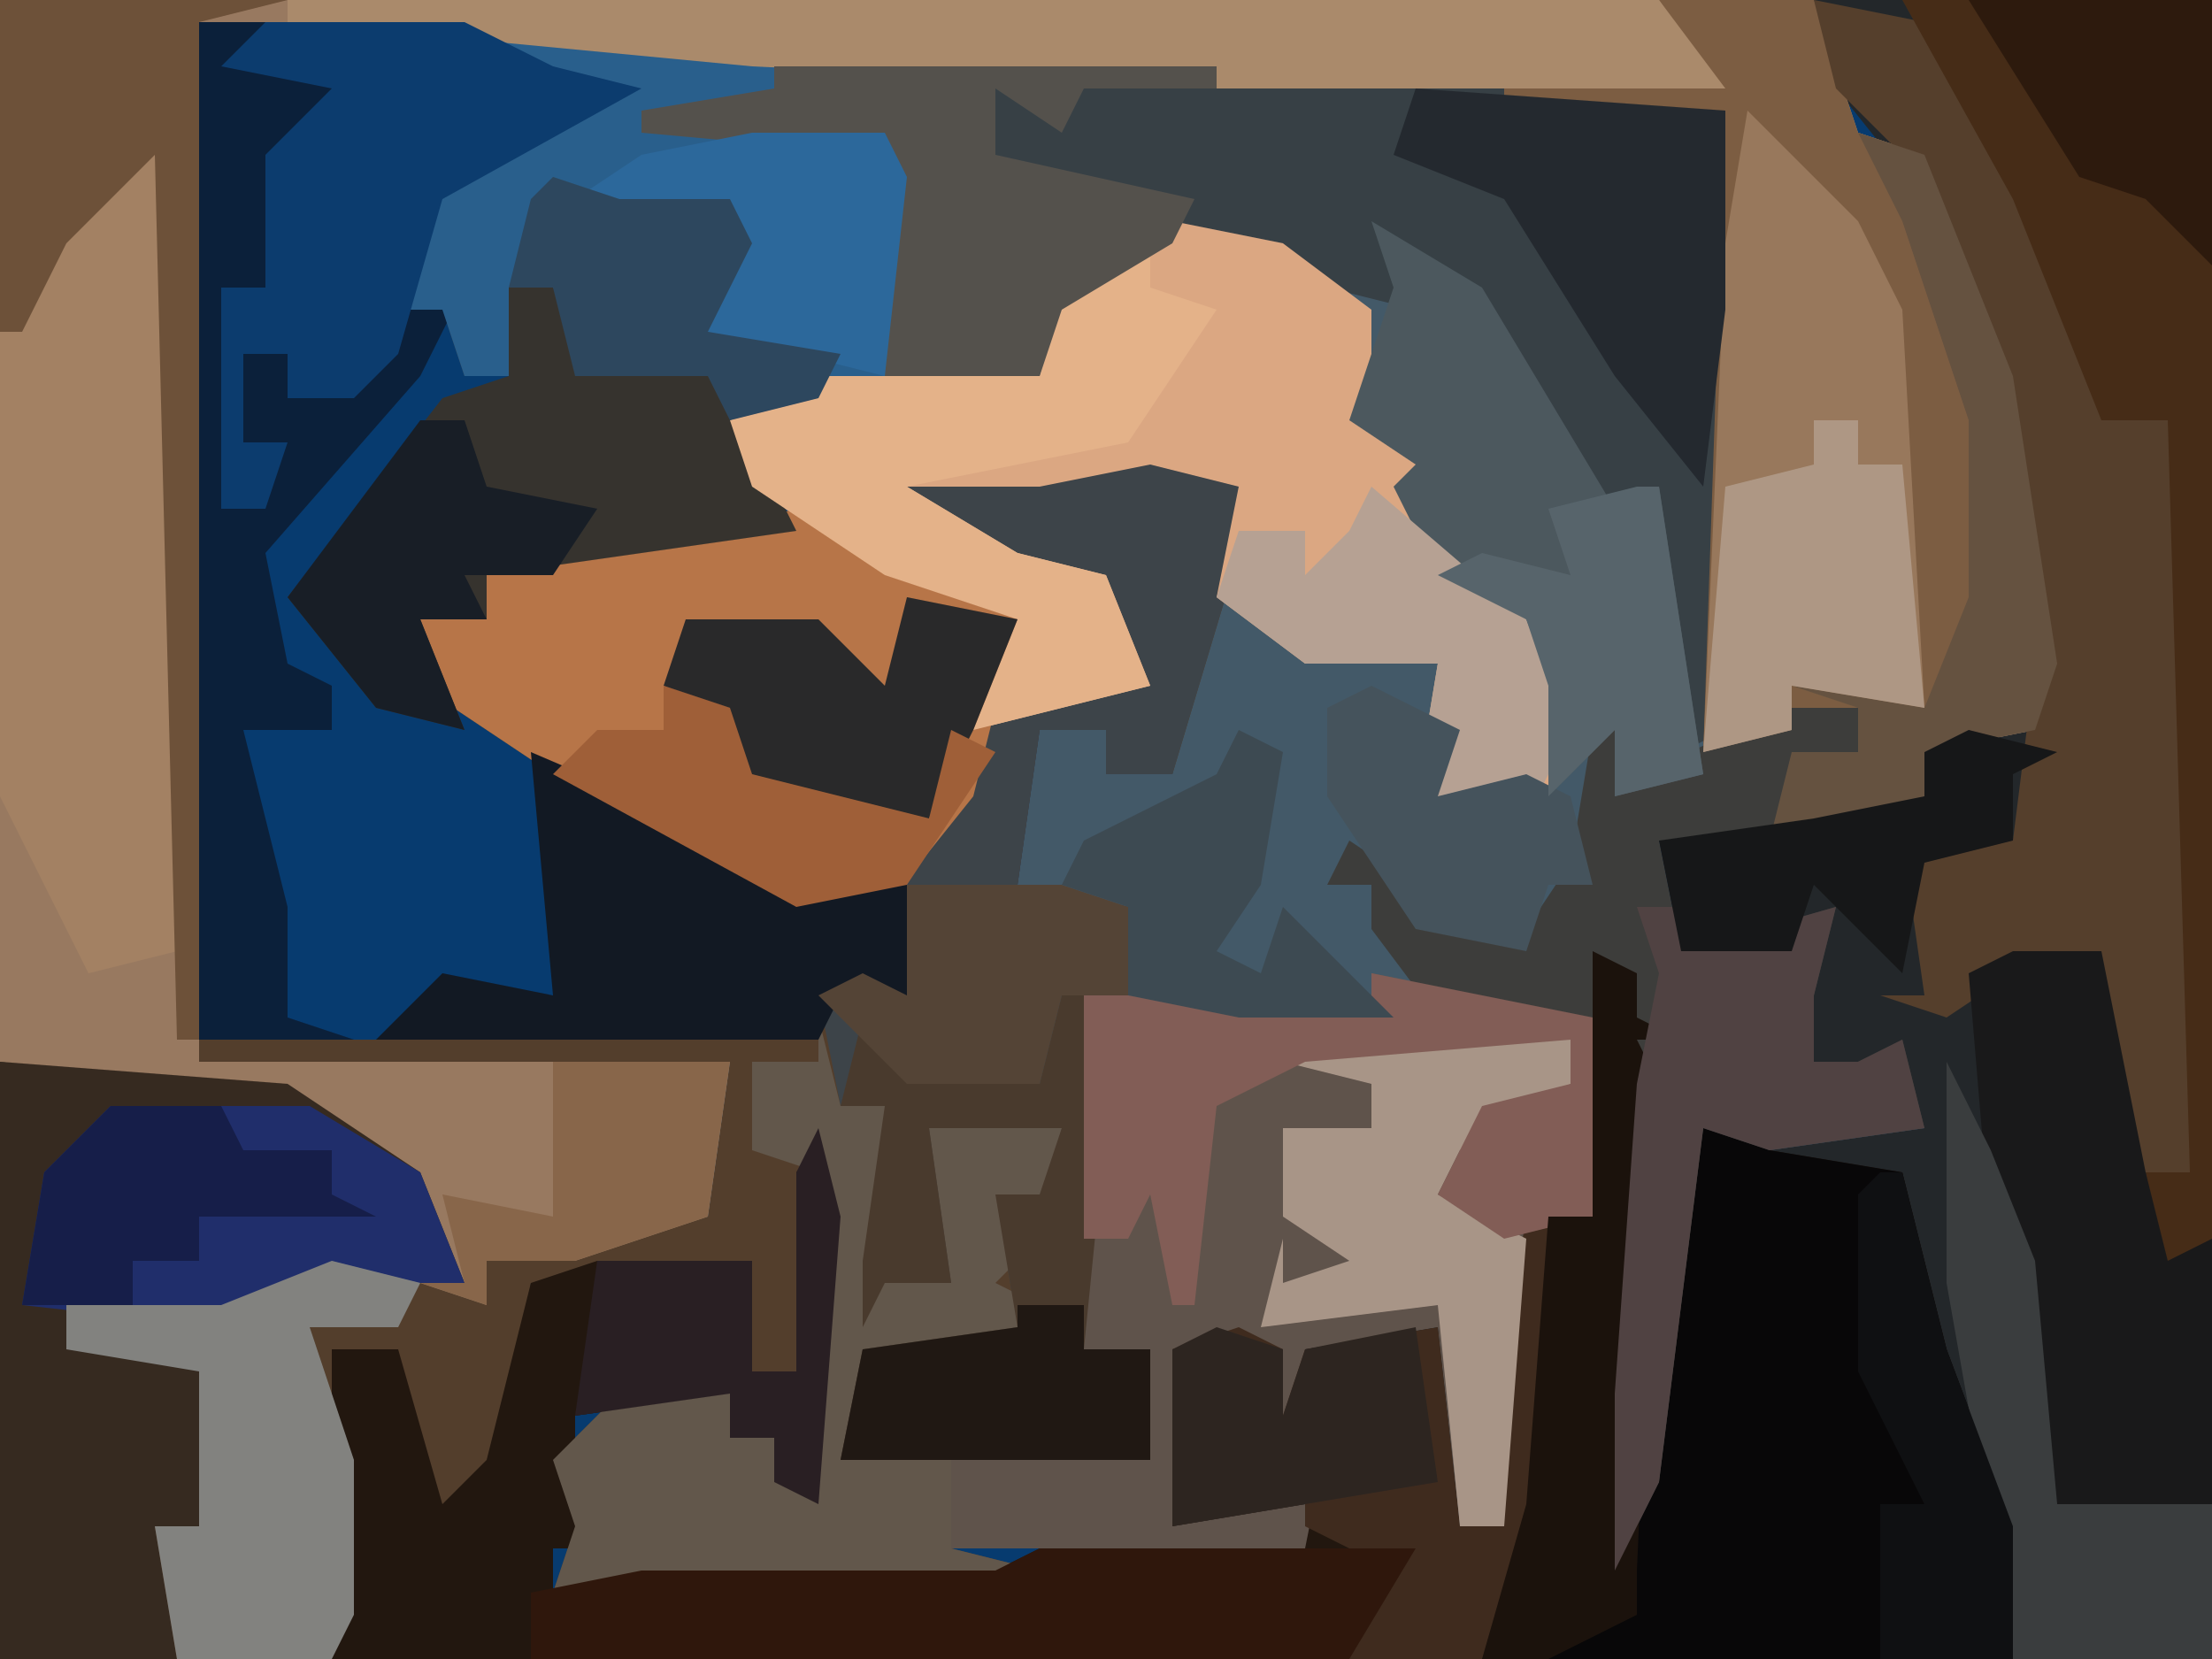 <?xml version="1.0" encoding="UTF-8"?>
<svg version="1.1" xmlns="http://www.w3.org/2000/svg" width="100" height="75">
<path d="M0,0 L100,0 L100,75 L0,75 Z " fill="#073B6F" transform="translate(0,0)"/>
<path d="M0,0 L82,0 L84,6 L87,7 L91,17 L93,30 L92,33 L87,34 L87,36 L78,39 L75,38 L76,43 L83,41 L82,45 L82,48 L84,48 L86,47 L87,51 L80,52 L77,51 L75,67 L73,71 L73,63 L74,49 L73,44 L72,55 L69,55 L69,61 L68,68 L66,69 L65,60 L59,61 L60,64 L58,64 L58,61 L53,61 L54,65 L53,69 L59,68 L60,65 L59,70 L43,70 L43,65 L51,65 L52,61 L49,61 L49,45 L51,45 L51,41 L46,40 L47,33 L50,33 L50,35 L53,35 L55,25 L55,21 L47,22 L41,22 L46,25 L50,26 L52,31 L44,33 L46,28 L40,26 L34,22 L33,19 L37,17 L47,17 L48,13 L53,10 L58,11 L63,13 L63,10 L68,15 L73,23 L75,22 L77,33 L78,5 L68,5 L34,3 L27,2 L9,1 L9,48 L33,48 L32,55 L26,57 L22,57 L22,59 L19,58 L21,58 L17,52 L13,50 L0,48 Z " fill="#435968" transform="translate(0,0)"/>
<path d="M0,0 L18,0 L18,75 L-67,75 L-67,61 L-64,61 L-62,68 L-60,66 L-58,58 L-55,57 L-48,57 L-48,62 L-46,62 L-46,53 L-44,51 L-45,68 L-47,67 L-47,65 L-49,65 L-49,63 L-56,64 L-56,69 L-54,70 L-57,70 L-57,72 L-53,71 L-37,71 L-35,70 L-23,69 L-23,68 L-29,69 L-29,61 L-26,60 L-24,61 L-24,64 L-23,61 L-17,60 L-16,69 L-15,68 L-14,61 L-13,55 L-10,55 L-10,43 L-8,44 L-8,46 L-6,47 L-8,47 L-7,49 L-8,67 L-5,51 L-3,51 L-2,49 L-2,52 L5,51 L3,48 L0,50 L-1,45 L-1,43 L-6,43 L-7,38 L0,37 L5,36 L5,34 L10,33 L9,20 L5,9 L1,4 Z " fill="#23272A" transform="translate(82,0)"/>
<path d="M0,0 L4,1 L4,5 L1,15 L-2,15 L-2,13 L-5,13 L-6,20 L-1,21 L-1,25 L-3,25 L-2,31 L-3,41 L0,41 L0,46 L-9,45 L-9,50 L-5,51 L-8,52 L-27,52 L-26,49 L-27,46 L-24,43 L-19,43 L-19,45 L-17,45 L-16,47 L-15,33 L-16,42 L-18,42 L-18,40 L-23,40 L-23,39 L-18,39 L-18,37 L-25,37 L-26,41 L-26,38 L-28,38 L-29,46 L-32,49 L-34,43 L-34,41 L-37,41 L-36,46 L-36,53 L-37,55 L-52,55 L-52,28 L-39,29 L-33,33 L-30,39 L-30,37 L-20,35 L-19,28 L-43,28 L-43,27 L-15,27 L-14,24 L-11,25 L-12,21 L-18,20 L-27,15 L-33,11 L-33,8 L-31,7 L-32,5 L-20,4 L-15,3 L-6,8 L-8,13 L-5,11 L0,11 L-2,6 L-8,5 L-12,1 L-1,1 Z " fill="#533E2C" transform="translate(52,20)"/>
<path d="M0,0 L82,0 L84,6 L87,7 L91,17 L93,30 L92,33 L87,34 L87,36 L80,38 L81,34 L84,34 L84,32 L77,34 L78,5 L68,5 L34,3 L27,2 L9,1 L9,48 L33,48 L32,55 L26,57 L22,57 L22,59 L19,58 L21,58 L17,52 L13,50 L0,48 Z " fill="#987960" transform="translate(0,0)"/>
<path d="M0,0 L2,1 L2,3 L4,4 L2,4 L3,6 L2,24 L5,8 L7,8 L8,6 L8,9 L14,10 L16,18 L19,26 L19,32 L-57,32 L-57,18 L-54,18 L-52,25 L-50,23 L-48,15 L-45,14 L-38,14 L-38,19 L-36,19 L-36,10 L-34,8 L-35,25 L-37,24 L-37,22 L-39,22 L-39,20 L-46,21 L-46,26 L-44,27 L-47,27 L-47,29 L-43,28 L-27,28 L-25,27 L-13,26 L-13,25 L-19,26 L-19,18 L-16,17 L-14,18 L-14,21 L-13,18 L-7,17 L-6,26 L-5,25 L-4,18 L-3,12 L0,12 Z " fill="#22170F" transform="translate(72,43)"/>
<path d="M0,0 L13,1 L47,3 L57,4 L57,32 L55,33 L53,22 L51,25 L48,16 L44,11 L42,11 L43,13 L39,12 L35,10 L29,11 L26,16 L12,18 L11,16 L5,16 L4,12 L2,12 L2,16 L0,16 L-1,13 L-3,13 L-2,9 L-3,7 L4,4 L4,3 L0,1 Z " fill="#374045" transform="translate(21,1)"/>
<path d="M0,0 L4,1 L4,5 L1,15 L-2,15 L-2,13 L-5,13 L-6,20 L-1,21 L-1,25 L-3,25 L-2,31 L-3,41 L0,41 L0,46 L-14,46 L-13,41 L-6,40 L-7,34 L-5,34 L-4,31 L-10,31 L-9,38 L-12,38 L-13,40 L-13,37 L-12,30 L-14,30 L-15,25 L-13,24 L-11,25 L-12,21 L-18,20 L-27,15 L-33,11 L-33,8 L-31,7 L-32,5 L-20,4 L-15,3 L-6,8 L-8,13 L-5,11 L0,11 L-2,6 L-8,5 L-12,1 L-1,1 Z " fill="#3D4449" transform="translate(52,20)"/>
<path d="M0,0 L2,1 L2,3 L4,4 L2,4 L3,6 L2,24 L5,8 L7,8 L8,6 L8,9 L14,10 L16,18 L19,26 L19,32 L-5,32 L-3,25 L-2,12 L0,12 Z " fill="#080708" transform="translate(72,43)"/>
<path d="M0,0 L10,2 L10,11 L7,11 L7,17 L6,24 L4,25 L3,16 L-3,17 L-2,20 L-4,20 L-4,17 L-9,17 L-8,21 L-9,25 L-3,24 L-2,21 L-3,26 L-19,26 L-19,21 L-11,21 L-10,17 L-13,17 L-13,1 L0,1 Z " fill="#5F534B" transform="translate(62,44)"/>
<path d="M0,0 L7,0 L9,6 L12,7 L16,17 L18,30 L17,33 L12,34 L12,36 L5,38 L6,34 L9,34 L9,32 L2,34 L3,5 L-7,5 L-7,4 L2,3 Z " fill="#7C5D42" transform="translate(75,0)"/>
<path d="M0,0 L5,1 L9,4 L9,9 L12,11 L11,13 L18,21 L17,27 L14,27 L11,26 L12,20 L6,20 L2,17 L3,12 L-1,11 L-6,12 L-12,12 L-7,15 L-3,16 L-1,21 L-9,23 L-7,18 L-13,16 L-19,12 L-20,9 L-16,7 L-6,7 L-5,3 Z " fill="#DBA782" transform="translate(53,10)"/>
<path d="M0,0 L5,1 L11,11 L13,16 L13,19 L17,18 L17,53 L14,53 L13,45 L9,44 L6,46 L3,45 L5,45 L4,38 L9,38 L10,30 L8,17 L4,7 L1,4 Z " fill="#553F2C" transform="translate(82,0)"/>
<path d="M0,0 L12,0 L16,2 L20,3 L11,8 L9,13 L12,12 L10,16 L3,24 L4,29 L6,30 L6,32 L2,32 L4,40 L4,45 L7,46 L0,46 Z " fill="#0B203A" transform="translate(9,1)"/>
<path d="M0,0 L13,1 L19,5 L21,10 L15,10 L10,12 L3,11 L3,13 L10,13 L9,21 L7,21 L8,27 L0,27 Z " fill="#362A20" transform="translate(0,48)"/>
<path d="M0,0 L10,5 L8,13 L4,18 L-2,17 L-11,12 L-17,8 L-17,5 L-15,4 L-16,2 L-4,1 Z " fill="#B77548" transform="translate(36,23)"/>
<path d="M0,0 L13,1 L16,4 L20,6 L19,16 L12,18 L11,16 L5,16 L4,12 L2,12 L2,16 L0,16 L-1,13 L-3,13 L-2,9 L-3,7 L4,4 L4,3 L0,1 Z " fill="#295F8C" transform="translate(21,1)"/>
<path d="M0,0 L2,0 L3,4 L3,36 L-1,37 L-5,29 L-5,8 Z " fill="#A38163" transform="translate(5,7)"/>
<path d="M0,0 L2,1 L1,5 L8,2 L11,2 L11,4 L8,5 L7,9 L2,8 L3,13 L10,11 L9,15 L9,18 L11,18 L13,17 L14,21 L7,22 L4,21 L2,37 L0,41 L0,33 L1,19 L0,14 L-1,16 L-8,16 L-11,12 L-11,10 L-13,10 L-12,8 L-9,10 L-9,12 L-4,12 L-2,9 L-1,3 Z " fill="#3D3D3B" transform="translate(73,30)"/>
<path d="M0,0 L1,4 L3,4 L3,11 L3,12 L6,12 L5,5 L11,5 L10,10 L8,12 L10,13 L10,15 L2,15 L1,20 L6,20 L6,24 L10,25 L7,26 L-12,26 L-11,23 L-12,20 L-9,17 L-4,17 L-4,19 L-2,19 L-1,21 L0,7 L-3,6 L-3,2 L0,2 Z " fill="#62574B" transform="translate(37,46)"/>
<path d="M0,0 L14,0 L14,56 L12,58 L11,53 L13,53 L12,19 L9,19 L5,9 Z " fill="#462C17" transform="translate(86,0)"/>
<path d="M0,0 L5,5 L7,9 L8,27 L2,26 L2,28 L-2,29 L-1,6 Z " fill="#98785C" transform="translate(79,5)"/>
<path d="M0,0 L2,0 L4,3 L9,3 L13,11 L-1,13 L-1,15 L-4,15 L-2,20 L-6,19 L-10,14 L-3,5 L0,4 Z " fill="#36332E" transform="translate(23,13)"/>
<path d="M0,0 L62,0 L65,4 L42,4 L21,3 L0,1 Z " fill="#AA8A6B" transform="translate(13,0)"/>
<path d="M0,0 L4,0 L6,10 L7,14 L9,13 L9,25 L2,25 L0,19 L0,13 L-1,13 L-2,1 Z " fill="#19191A" transform="translate(91,43)"/>
<path d="M0,0 L2,0 L2,2 L5,3 L1,9 L-9,11 L-4,14 L0,15 L2,20 L-6,22 L-4,17 L-10,15 L-16,11 L-17,8 L-13,6 L-3,6 L-2,2 Z " fill="#E4B289" transform="translate(50,11)"/>
<path d="M0,0 L1,0 L1,13 L0,19 L-2,20 L-8,20 L-9,18 L-6,16 L-10,14 L-10,13 L-16,14 L-16,6 L-13,5 L-11,6 L-11,9 L-10,6 L-4,5 L-3,14 L-2,13 L-1,6 Z " fill="#3F2B1E" transform="translate(69,55)"/>
<path d="M0,0 L17,0 L14,5 L-23,5 L-23,2 L-18,1 L-2,1 Z " fill="#2F170C" transform="translate(47,70)"/>
<path d="M0,0 L5,3 L11,13 L13,12 L15,25 L11,26 L11,23 L8,26 L8,21 L7,18 L3,16 L1,12 L2,11 L-1,9 L1,3 Z " fill="#4C585E" transform="translate(62,10)"/>
<path d="M0,0 L9,0 L13,2 L17,3 L8,8 L6,15 L4,17 L1,17 L1,15 L-1,15 L-1,19 L1,19 L0,22 L-2,22 L-2,12 L0,12 L0,6 L3,3 L-2,2 Z " fill="#0C3C6E" transform="translate(12,1)"/>
<path d="M0,0 L20,0 L20,1 L14,1 L13,3 L10,1 L10,4 L19,6 L18,8 L13,11 L12,14 L5,14 L5,4 L-6,3 L-6,2 L0,1 Z " fill="#54514C" transform="translate(35,3)"/>
<path d="M0,0 L9,0 L14,3 L16,8 L10,8 L5,10 L-4,9 L-3,3 Z " fill="#202E6B" transform="translate(5,50)"/>
<path d="M0,0 L1,0 L2,6 L1,16 L4,16 L4,21 L-10,21 L-9,16 L-2,15 L-3,9 L-1,9 L0,6 L-6,6 L-5,13 L-8,13 L-9,15 L-9,12 L-8,5 L-10,5 L-9,1 L-7,3 L-1,4 Z " fill="#493A2D" transform="translate(48,45)"/>
<path d="M0,0 L7,3 L12,6 L17,6 L17,11 L14,11 L13,13 L-7,13 L-4,10 L1,11 Z " fill="#121923" transform="translate(24,34)"/>
<path d="M0,0 L13,0 L9,1 L9,47 L8,47 L7,7 L3,11 L1,15 L0,15 Z " fill="#6D5139" transform="translate(0,0)"/>
<path d="M0,0 L13,0 L13,2 L8,5 L7,7 L11,9 L10,22 L8,22 L7,12 L-1,13 L0,9 L0,11 L3,10 L0,8 L0,4 L4,4 L4,2 L0,1 Z " fill="#A89587" transform="translate(58,47)"/>
<path d="M0,0 L4,1 L3,3 L-1,3 L1,9 L1,16 L0,18 L-7,18 L-8,12 L-6,12 L-6,5 L-12,4 L-12,2 L-5,2 Z " fill="#82827F" transform="translate(15,57)"/>
<path d="M0,0 L10,2 L10,11 L6,12 L3,10 L5,6 L9,5 L9,3 L-3,4 L-7,6 L-8,15 L-9,15 L-10,10 L-11,12 L-13,12 L-13,1 L0,1 Z " fill="#825D56" transform="translate(62,44)"/>
<path d="M0,0 L14,1 L14,10 L13,18 L9,13 L4,5 L-1,3 Z " fill="#24292F" transform="translate(64,4)"/>
<path d="M0,0 L2,4 L4,9 L5,20 L12,20 L12,27 L3,27 L0,10 Z " fill="#3A3D3E" transform="translate(88,48)"/>
<path d="M0,0 L2,1 L2,3 L4,4 L2,4 L3,6 L2,28 L2,30 L-2,32 L-5,32 L-3,25 L-2,12 L0,12 Z " fill="#1B120C" transform="translate(72,43)"/>
<path d="M0,0 L2,0 L2,2 L9,0 L8,4 L8,7 L10,7 L12,6 L13,10 L6,11 L3,10 L1,26 L-1,30 L-1,22 L0,8 L1,3 Z " fill="#504242" transform="translate(74,41)"/>
<path d="M0,0 L5,1 L3,6 L1,10 L-5,10 L-8,8 L-9,5 L-11,4 L-10,1 L-4,1 L-1,4 Z " fill="#29292A" transform="translate(41,27)"/>
<path d="M0,0 L7,6 L9,11 L7,15 L2,14 L3,8 L-3,8 L-7,5 L-6,2 L-3,2 L-3,4 L-1,2 Z " fill="#B6A193" transform="translate(62,22)"/>
<path d="M0,0 L3,1 L7,11 L9,24 L8,27 L3,28 L3,30 L-4,32 L-3,28 L0,28 L0,26 L-3,25 L3,26 L5,21 L5,13 L2,4 Z " fill="#655240" transform="translate(84,6)"/>
<path d="M0,0 L2,0 L2,2 L4,2 L5,13 L-1,12 L-1,14 L-5,15 L-4,3 L0,2 Z " fill="#AE9784" transform="translate(82,19)"/>
<path d="M0,0 L6,0 L7,2 L6,11 L-2,9 L-2,6 L-5,4 L-8,5 L-8,3 L-5,1 Z " fill="#2C689B" transform="translate(34,6)"/>
<path d="M0,0 L7,0 L10,1 L10,5 L7,5 L6,9 L0,9 L-4,5 L-2,4 L0,5 Z " fill="#544436" transform="translate(41,40)"/>
<path d="M0,0 L2,0 L3,3 L8,4 L6,7 L2,7 L3,9 L0,9 L2,14 L-2,13 L-6,8 Z " fill="#181E26" transform="translate(19,19)"/>
<path d="M0,0 L1,0 L3,8 L6,16 L6,22 L0,22 L0,15 L2,15 L-1,9 L-1,1 Z " fill="#0F1012" transform="translate(85,53)"/>
<path d="M0,0 L8,0 L7,7 L1,9 L-3,9 L-3,11 L-6,10 L-4,10 L-5,6 L0,7 Z " fill="#88664A" transform="translate(25,48)"/>
<path d="M0,0 L4,1 L2,2 L2,5 L-2,6 L-3,11 L-7,7 L-8,10 L-13,10 L-14,5 L-7,4 L-2,3 L-2,1 Z " fill="#161718" transform="translate(89,33)"/>
<path d="M0,0 L3,1 L3,4 L4,1 L9,0 L10,7 L-2,9 L-2,1 Z " fill="#2D2520" transform="translate(55,60)"/>
<path d="M0,0 L2,1 L1,7 L-1,10 L1,11 L2,8 L7,13 L0,13 L-5,12 L-5,8 L-8,7 L-7,5 L-1,2 Z " fill="#3D4A52" transform="translate(56,33)"/>
<path d="M0,0 L3,1 L4,4 L12,6 L13,2 L15,3 L11,9 L6,10 L-5,4 L-3,2 L0,2 Z " fill="#9F5F38" transform="translate(30,31)"/>
<path d="M0,0 L11,0 L11,12 L8,9 L5,8 Z " fill="#2D1A0D" transform="translate(89,0)"/>
<path d="M0,0 L5,0 L6,2 L10,2 L10,4 L12,5 L5,5 L4,5 L4,7 L1,7 L1,9 L-4,9 L-3,3 Z " fill="#161E49" transform="translate(5,50)"/>
<path d="M0,0 L3,1 L5,1 L8,1 L9,3 L7,7 L13,8 L12,10 L8,11 L7,9 L1,9 L0,5 L-2,5 L-1,1 Z " fill="#2D475E" transform="translate(25,8)"/>
<path d="M0,0 L1,4 L0,17 L-2,16 L-2,14 L-4,14 L-4,12 L-11,13 L-10,6 L-3,6 L-3,11 L-1,11 L-1,2 Z " fill="#291F23" transform="translate(37,51)"/>
<path d="M0,0 L4,2 L3,5 L7,4 L9,5 L10,9 L8,9 L7,12 L2,11 L-2,5 L-2,1 Z " fill="#45535C" transform="translate(62,31)"/>
<path d="M0,0 L3,0 L3,2 L6,2 L6,7 L-8,7 L-7,2 L0,1 Z " fill="#201813" transform="translate(46,59)"/>
<path d="M0,0 L1,0 L3,13 L-1,14 L-1,11 L-4,14 L-4,9 L-5,6 L-9,4 L-7,3 L-3,4 L-4,1 Z " fill="#57646B" transform="translate(74,22)"/>
</svg>
